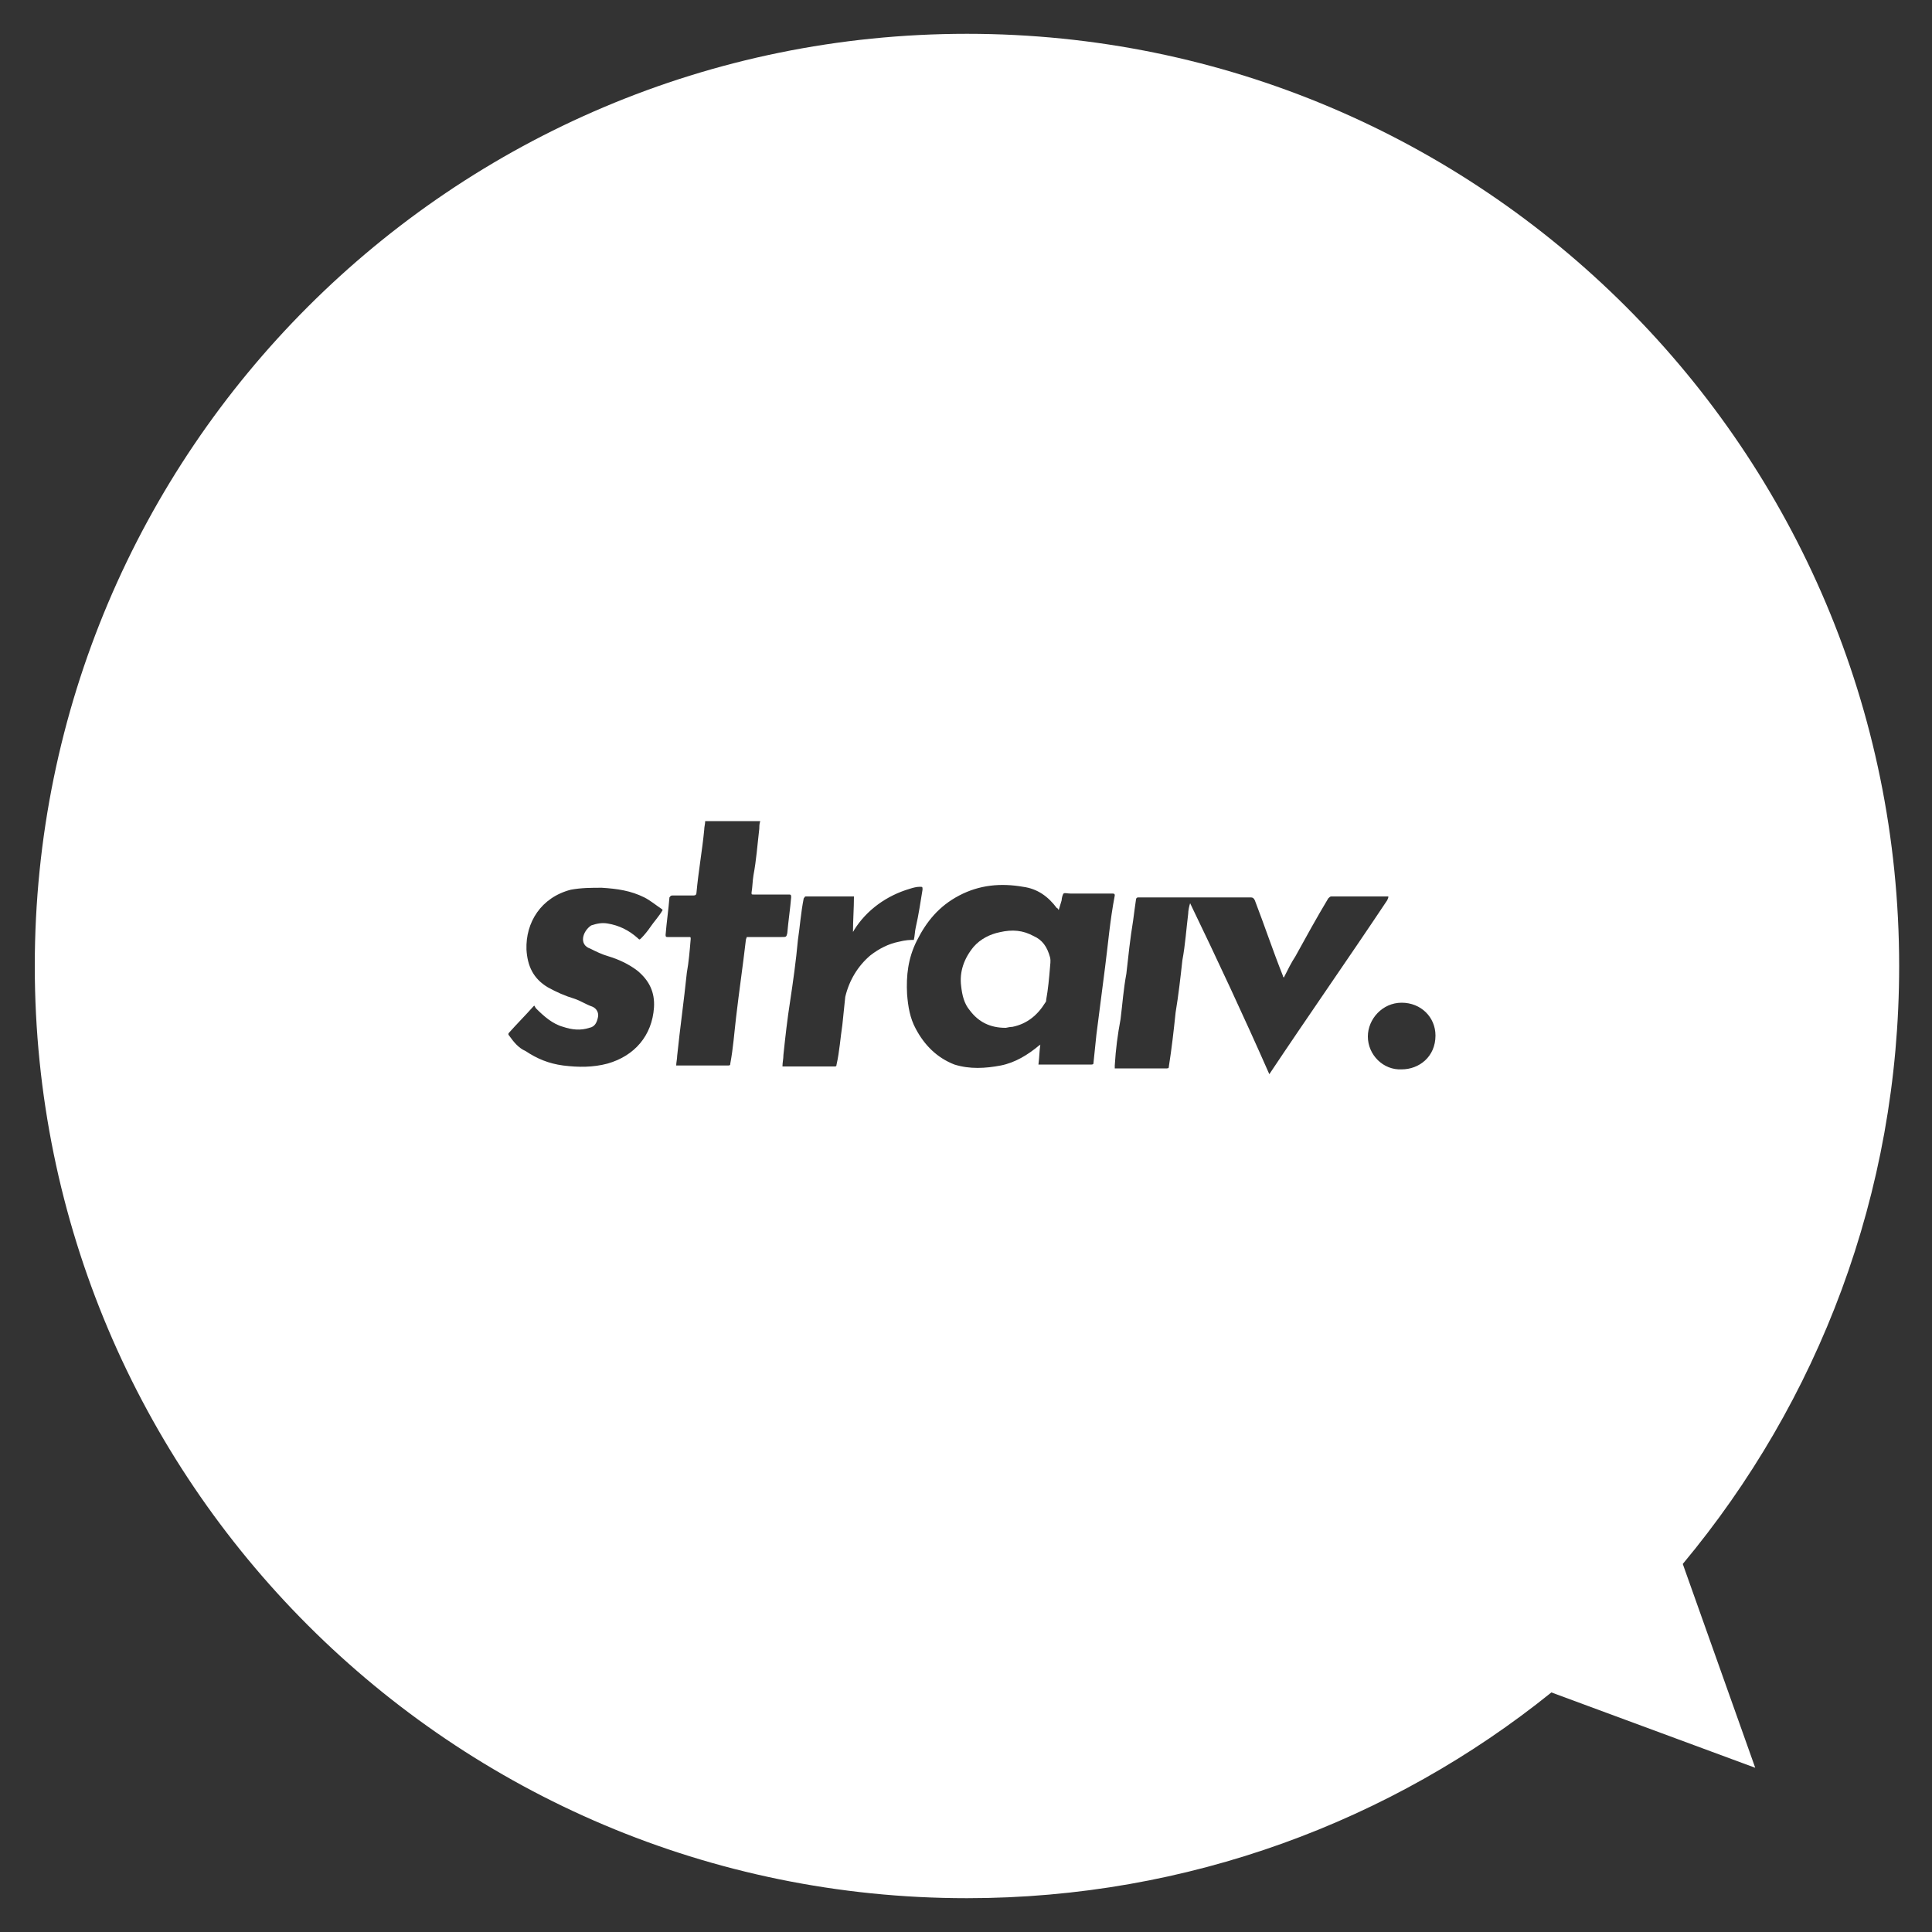 <svg version="1.1" id="Vrstva_1" xmlns="http://www.w3.org/2000/svg" x="0" y="0" viewBox="0 0 200 200" style="enable-background:new 0 0 200 200" xml:space="preserve"><rect x="0" y="0" width="200" height="200" fill="#333333" stroke="none"/><style>.st0{fill:#fff}</style><path class="st0" d="M107 96.9c-1.1-.6-2.2-.7-3.5-.4-1 .2-2 .7-2.7 1.5-1 1.2-1.5 2.6-1.3 4.1.1.9.3 1.8.9 2.5.9 1.2 2.1 1.8 3.7 1.8.1 0 .4-.1.7-.1 1.5-.3 2.6-1.2 3.4-2.5.1-.1.1-.2.1-.3.2-1.1.3-2.2.4-3.4 0-.2.1-.6 0-1-.3-1.1-.8-1.8-1.7-2.2z"/><path class="st0" d="M196.6 100c0-53.3-43.2-96.5-96.5-96.5S3.6 46.7 3.6 100s43.2 96.5 96.5 96.5c22.9 0 44-8 60.5-21.3l21.1 7.8-7.5-21.1c14-16.8 22.4-38.3 22.4-61.9zM61.1 98.2c.6.3 1.2.6 1.9.8 1 .3 2.1.8 3 1.5 1.2 1 1.8 2.2 1.7 3.8-.2 2.9-2 5-4.8 5.8-1.5.4-3 .4-4.6.2-1.5-.2-2.7-.7-3.9-1.5-.7-.3-1.2-.9-1.7-1.6-.1-.1-.1-.2 0-.3.8-.9 1.7-1.8 2.5-2.7l.1-.1c.1.1.1.2.2.3.8.8 1.7 1.6 2.8 1.9.9.3 1.8.4 2.7.1.6-.1.8-.6.9-1.1.1-.4-.1-.9-.6-1.1-.6-.2-1.2-.6-1.8-.8-1-.3-1.9-.7-2.8-1.2-1.5-.9-2.1-2.2-2.2-3.9-.1-2.8 1.5-5.4 4.6-6.2 1.1-.2 2.1-.2 3.2-.2 1.6.1 3 .3 4.4 1 .6.3 1.2.8 1.8 1.2l.1.1c-.4.7-.9 1.2-1.3 1.8-.2.3-.6.8-.9 1.1-.2.2-.2.2-.4 0-.9-.8-1.9-1.3-3.1-1.5-.6-.1-1.1 0-1.7.2-.9.6-1.3 2-.1 2.4zm16.1-.8c-.3 2.6-.7 5.3-1 7.9-.2 1.7-.3 3.2-.6 4.8 0 .1 0 .2-.2.2H70c0-.3.1-.7.1-1 .3-2.9.7-5.7 1-8.6.2-1.1.3-2.3.4-3.5 0-.2 0-.2-.2-.2h-2.2c-.1 0-.2 0-.2-.2.1-1.3.3-2.6.4-3.9.1-.1.1-.2.3-.2h2.2c.2 0 .3-.1.3-.3.2-2.2.6-4.4.8-6.5 0-.3.1-.6.1-.9h5.7c-.1.3-.1.6-.1.8-.2 1.7-.3 3.2-.6 4.8-.1.6-.1 1.2-.2 1.8 0 .2 0 .2.2.2h3.7c.2 0 .2.1.2.3-.1 1.2-.3 2.5-.4 3.7-.1.4-.1.4-.6.4h-3.6c0 .1-.1.2-.1.4zm12.9 1.5c-1.3 1.1-2.2 2.6-2.6 4.3-.1.9-.2 1.9-.3 2.9-.2 1.3-.3 2.8-.6 4.1 0 .2-.1.2-.2.2H81c0-.4.1-.8.1-1.2.2-1.9.4-3.7.7-5.6.3-2 .6-4.1.8-6.3.2-1.3.3-2.8.6-4.3.1-.1.1-.2.2-.2h5c0 1.2-.1 2.5-.1 3.7 0-.1.1-.1.1-.2 1.3-2.1 3.4-3.6 5.8-4.3.3-.1.7-.2 1-.2s.3 0 .3.3c-.2 1.2-.4 2.6-.7 3.9-.1.4-.1.9-.2 1.3-.4 0-.8 0-1.6.2-1 .2-2 .7-2.9 1.4zm24.3 1.2c-.3 2.3-.6 4.7-.9 7-.1.9-.2 1.9-.3 2.9 0 .1 0 .2-.2.2h-5.5c.1-.8.1-1.5.2-2.1 0 .1-.1.1-.1.1-1.2 1-2.5 1.8-4 2.1-1.6.3-3.2.4-4.8-.1-1.8-.7-3.1-2-4-3.7-.6-1.1-.8-2.3-.9-3.6-.1-1.9.1-3.7 1-5.5 1-2 2.3-3.6 4.4-4.7s4.3-1.3 6.6-.9c1.5.2 2.6 1 3.5 2.2.1 0 .1.1.2.2.1-.3.2-.7.3-1 0-.2.1-.6.2-.7s.4 0 .7 0h4.3c.2 0 .3 0 .3.2-.5 2.6-.7 5.1-1 7.4zm8.8-6.6c-.1 0-.1 0 0 0-.1.3-.2.8-.2 1.1-.2 1.6-.3 3.2-.6 4.8-.2 1.8-.4 3.6-.7 5.4-.2 1.9-.4 3.7-.7 5.6 0 .1 0 .2-.2.2h-5.4v-.3c.1-1.7.3-3.2.6-4.8.2-1.6.3-3.1.6-4.7.2-1.8.4-3.7.7-5.5.1-.8.2-1.5.3-2.2 0-.1.1-.2.2-.2h11.7c.2 0 .3.1.4.3 1 2.6 1.9 5.3 2.9 7.8 0 0 0 .1.1.2.4-.8.8-1.6 1.2-2.2 1.1-2 2.2-4 3.4-6 .1-.1.2-.2.3-.2h5.9s.1 0-.1.4c-4 6-8.2 12-12.2 18-2.6-5.9-5.4-11.9-8.2-17.7zm21.9 17.2c-1.9.1-3.5-1.5-3.5-3.4 0-1.8 1.5-3.5 3.5-3.5s3.5 1.5 3.5 3.4c0 2.2-1.7 3.5-3.5 3.5z"/></svg>